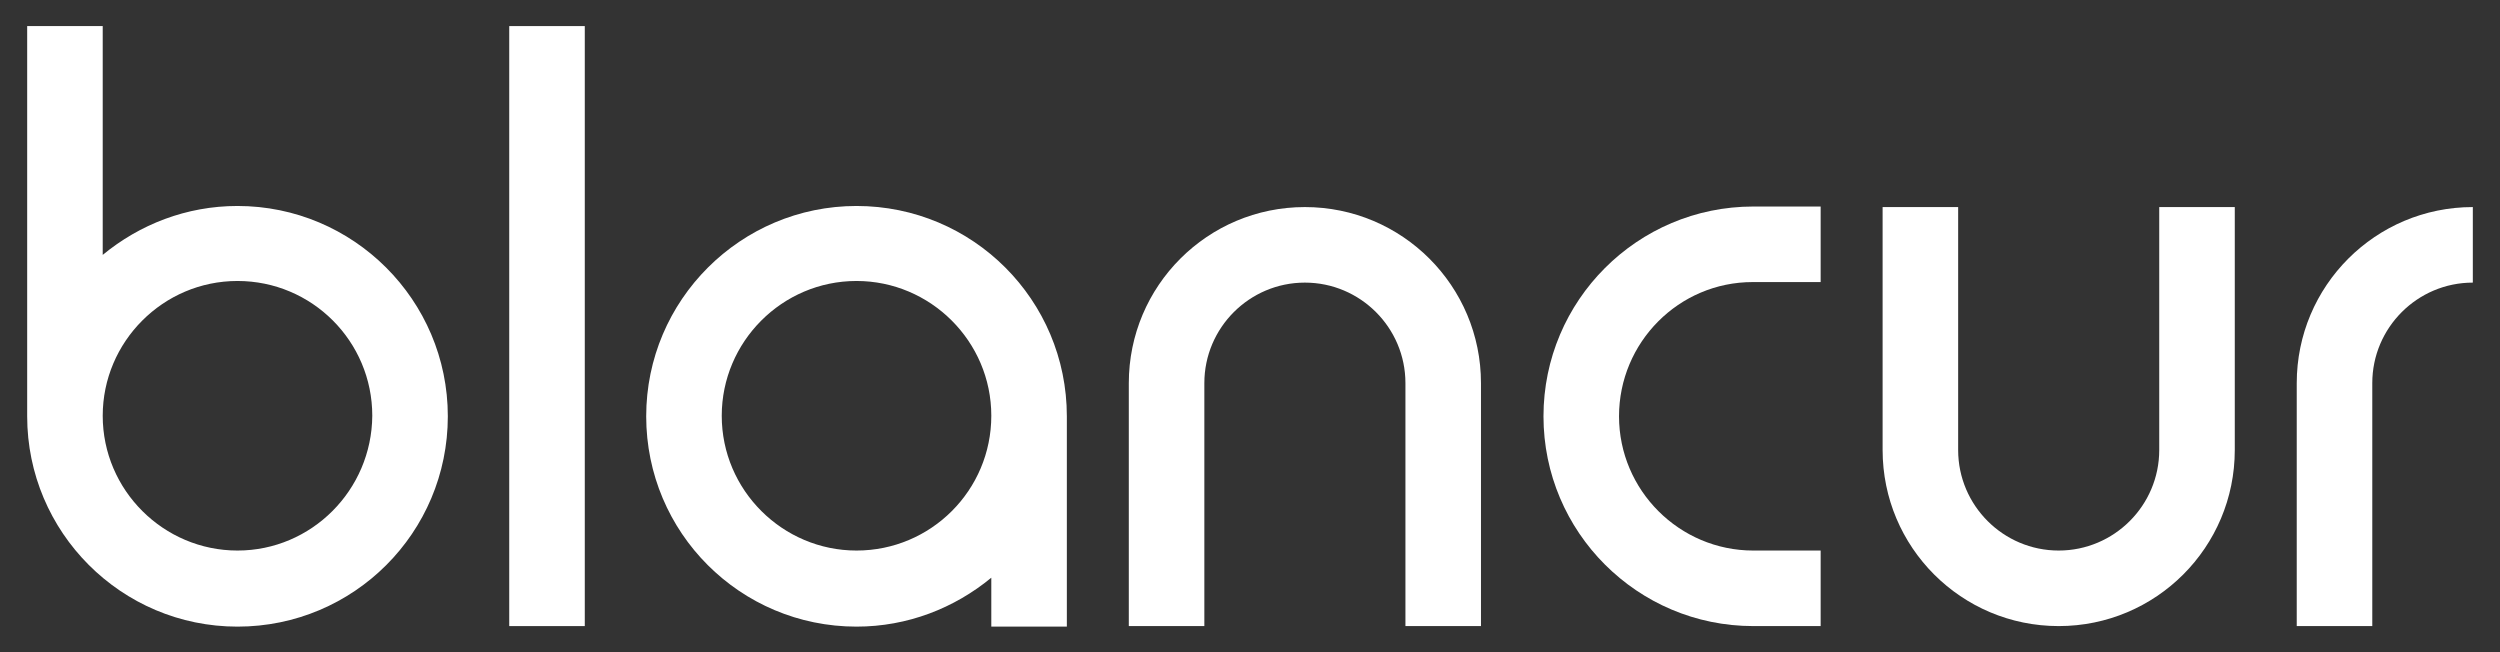 <?xml version="1.0" encoding="UTF-8"?> <svg xmlns="http://www.w3.org/2000/svg" xmlns:xlink="http://www.w3.org/1999/xlink" version="1.1" id="Слой_1" x="0px" y="0px" viewBox="0 0 460 120" style="enable-background:new 0 0 460 120;" xml:space="preserve"><rect x="0" y="0" width="460" height="120" fill="#333333" stroke="none"/> <style type="text/css"> .st0{fill:#FFFFFF;} </style> <g> <path class="st0" d="M43.7,37.9c-9.4,0-18,3.4-24.8,9V4.8H5v71.8c0,21.3,17.3,38.7,38.7,38.7s38.7-17.3,38.7-38.7 S65,37.9,43.7,37.9z M43.7,101.3c-13.6,0-24.8-11.1-24.8-24.8c0-13.6,11.1-24.8,24.8-24.8s24.8,11.1,24.8,24.8 C68.4,90.2,57.3,101.3,43.7,101.3z"></path> <rect x="93.7" y="4.8" class="st0" width="13.9" height="110.4"></rect> <path class="st0" d="M157.6,37.9c-21.3,0-38.7,17.3-38.7,38.7s17.3,38.7,38.7,38.7c9.4,0,18-3.4,24.8-9v9h13.9V76.6 C196.3,55.2,179,37.9,157.6,37.9z M157.6,101.3c-13.6,0-24.8-11.1-24.8-24.8c0-13.6,11.1-24.8,24.8-24.8 c13.6,0,24.8,11.1,24.8,24.8C182.4,90.2,171.3,101.3,157.6,101.3z"></path> <path class="st0" d="M240.1,38.1c-17.9,0-32.4,14.5-32.4,32.4v44.7h13.9V70.5c0-10.2,8.3-18.5,18.5-18.5c10.2,0,18.5,8.3,18.5,18.5 v44.7h13.9V70.5C272.5,52.6,258,38.1,240.1,38.1z"></path> <path class="st0" d="M422.6,70.5v44.7h13.9V70.5c0-10.2,8.3-18.5,18.5-18.5V38.1C437.1,38.1,422.6,52.6,422.6,70.5z"></path> <path class="st0" d="M397.3,38.1v44.7c0,10.2-8.3,18.5-18.5,18.5c-10.2,0-18.5-8.3-18.5-18.5V38.1h-13.9v44.7 c0,17.9,14.5,32.4,32.4,32.4s32.4-14.5,32.4-32.4V38.1H397.3z"></path> <path class="st0" d="M322.5,51.9H335V38h-12.4c-21.3,0-38.6,17.3-38.6,38.6c0,21.3,17.3,38.6,38.6,38.6H335v-13.9h-12.4 c-13.6,0-24.7-11.1-24.7-24.7S308.9,51.9,322.5,51.9z"></path> </g> </svg> 